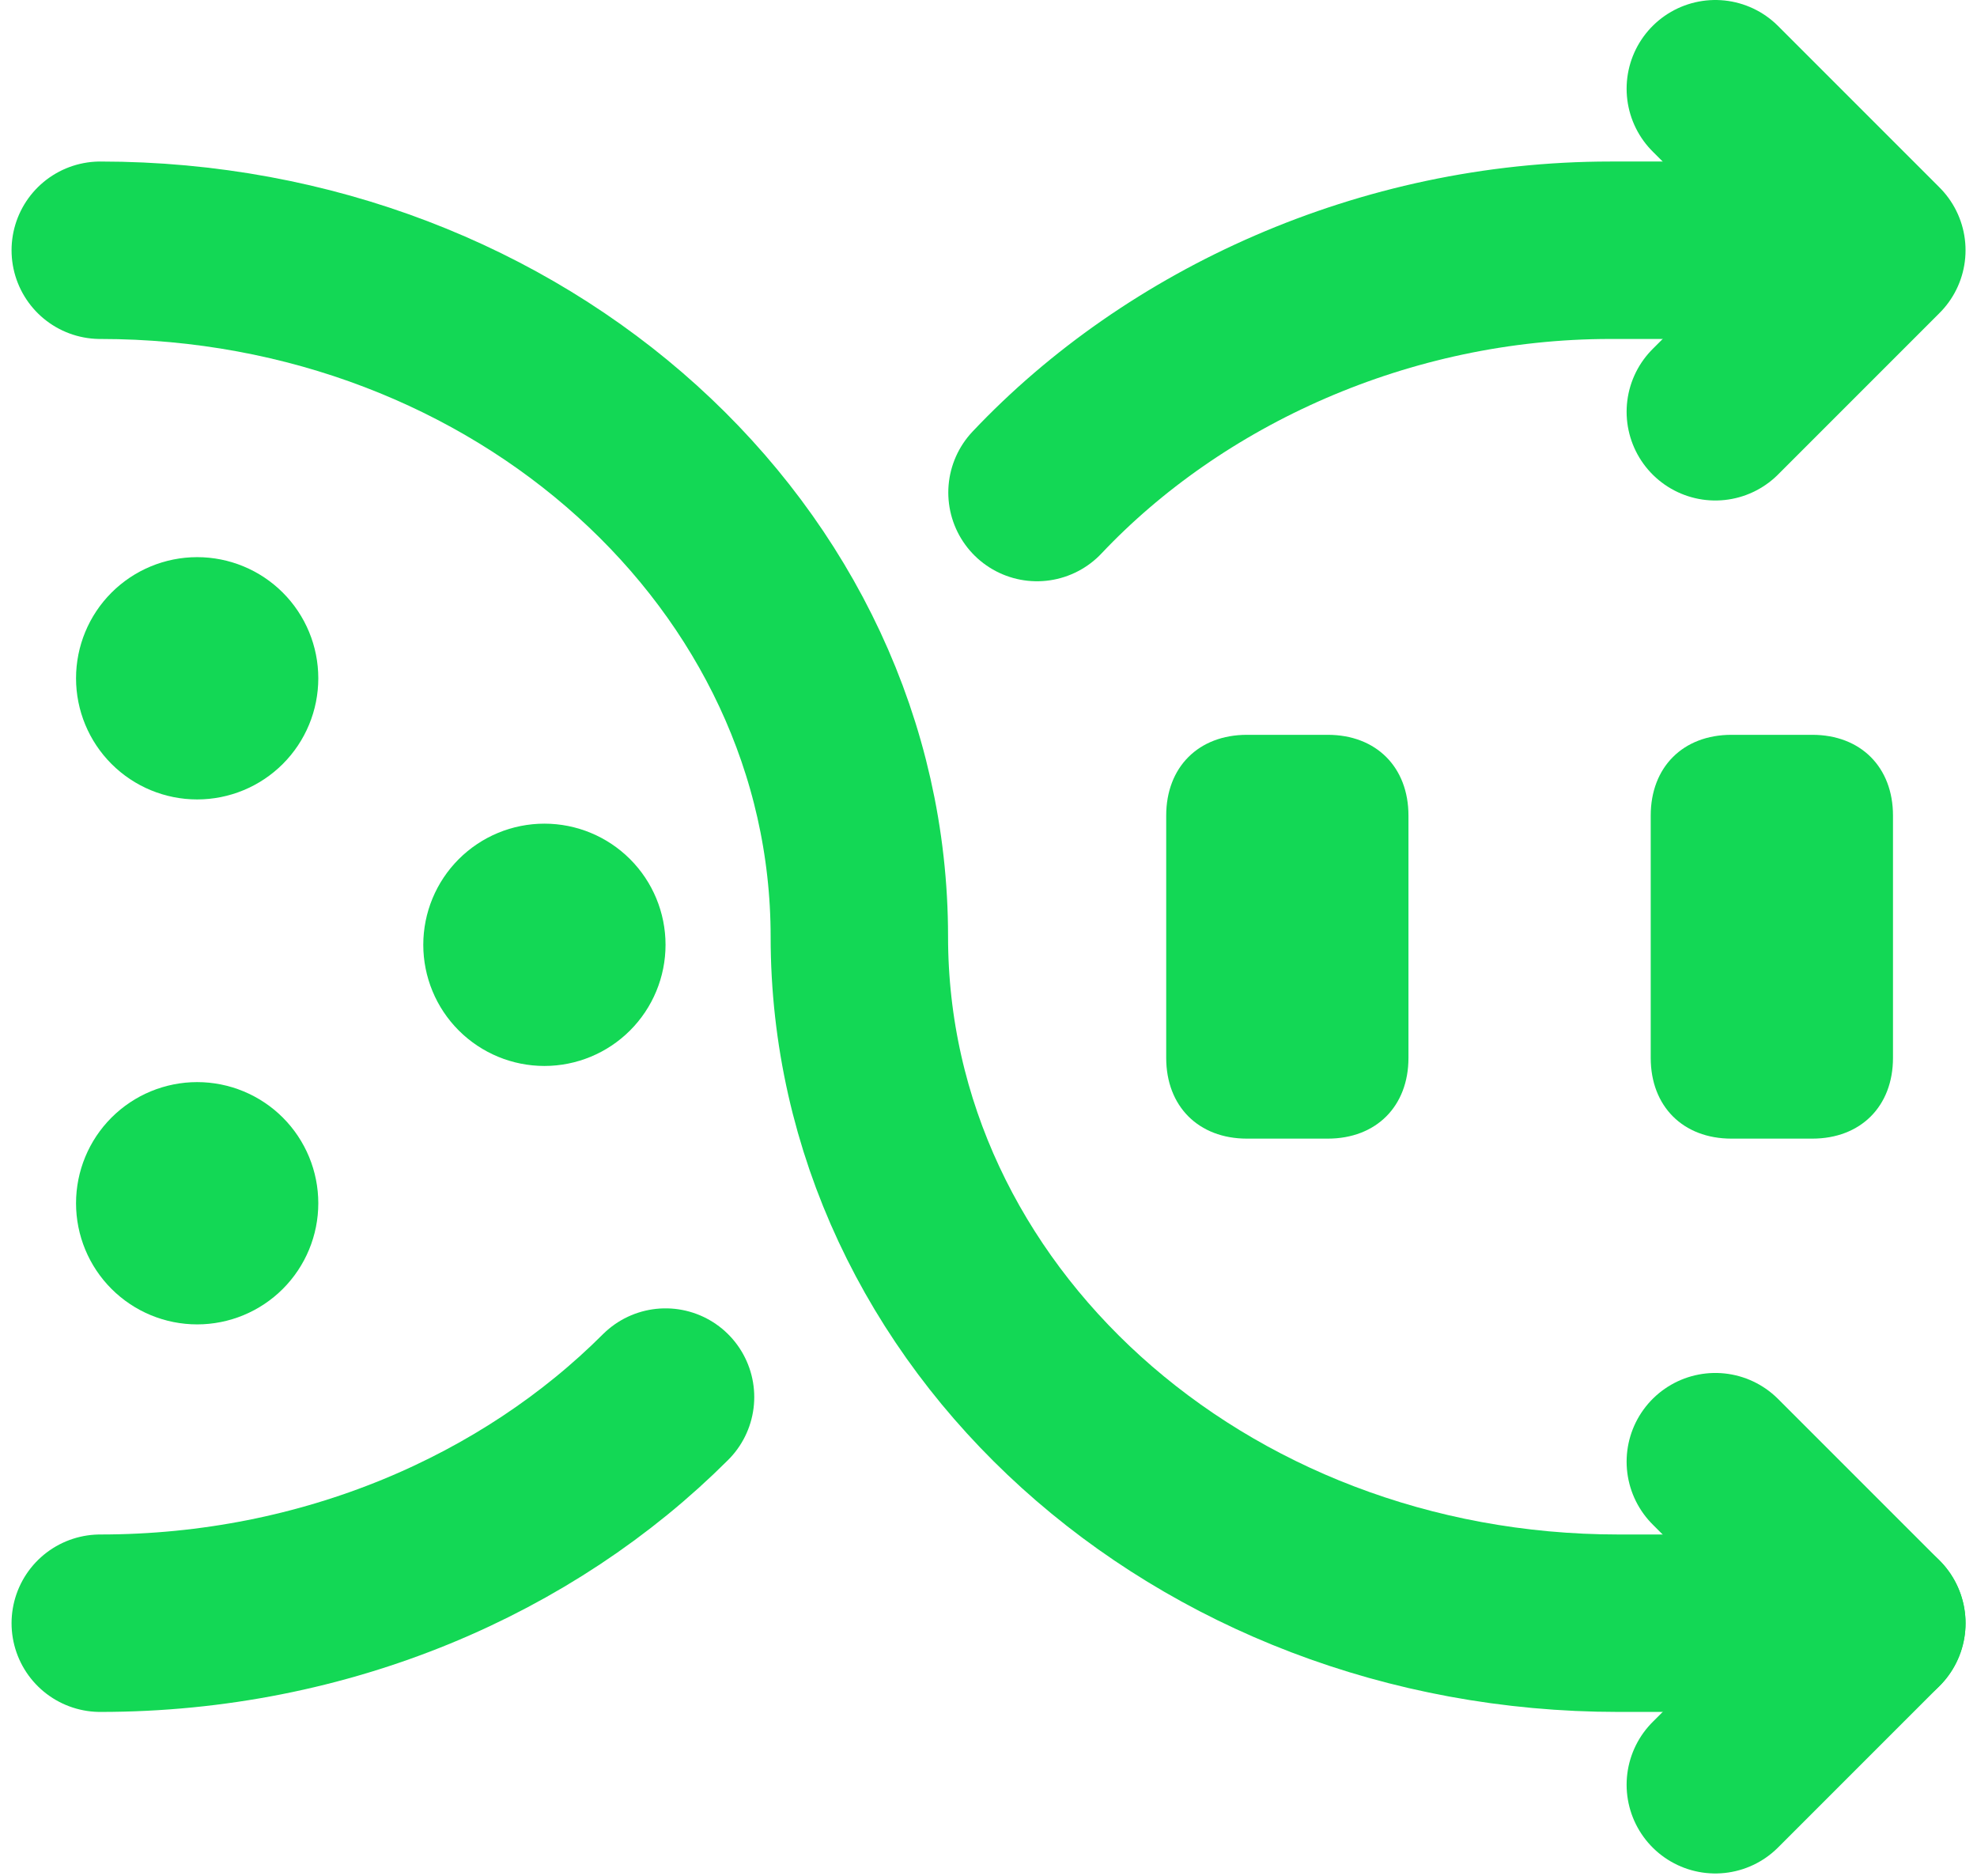<?xml version="1.0" encoding="UTF-8"?> <svg xmlns="http://www.w3.org/2000/svg" width="156" height="148" viewBox="0 0 156 148" fill="none"><path d="M7.912 19.744C41.046 19.744 67.809 43.958 67.809 73.906C67.809 103.855 94.571 128.068 127.706 128.068H148.096" stroke="#13D855" stroke-width="14" stroke-miterlimit="10" stroke-linecap="round" stroke-linejoin="round"></path><path d="M135.352 115.324L148.096 128.068L135.352 140.813" stroke="#13D855" stroke-width="14" stroke-miterlimit="10" stroke-linecap="round" stroke-linejoin="round"></path><path d="M7.912 128.068C25.753 128.068 41.683 121.059 52.516 110.227" stroke="#13D855" stroke-width="14" stroke-miterlimit="10" stroke-linecap="round" stroke-linejoin="round"></path><path d="M81.827 38.86C92.659 27.39 109.227 19.744 127.068 19.744H147.459" stroke="#13D855" stroke-width="14" stroke-miterlimit="10" stroke-linecap="round" stroke-linejoin="round"></path><path d="M135.352 32.488L148.096 19.744L135.352 7" stroke="#13D855" stroke-width="14" stroke-miterlimit="10" stroke-linecap="round" stroke-linejoin="round"></path><path d="M111.138 83.464C111.138 87.287 108.59 89.836 104.766 89.836H98.394C94.571 89.836 92.022 87.287 92.022 83.464V64.348C92.022 60.525 94.571 57.976 98.394 57.976H104.766C108.59 57.976 111.138 60.525 111.138 64.348V83.464Z" fill="#13D855"></path><path d="M149.371 83.464C149.371 87.287 146.822 89.836 142.999 89.836H136.626C132.803 89.836 130.254 87.287 130.254 83.464V64.348C130.254 60.525 132.803 57.976 136.626 57.976H142.999C146.822 57.976 149.371 60.525 149.371 64.348V83.464Z" fill="#13D855"></path><path d="M15.558 63.074C18.093 63.074 20.524 62.067 22.317 60.274C24.109 58.482 25.116 56.051 25.116 53.516C25.116 50.981 24.109 48.55 22.317 46.757C20.524 44.965 18.093 43.958 15.558 43.958C13.023 43.958 10.592 44.965 8.799 46.757C7.007 48.55 6 50.981 6 53.516C6 56.051 7.007 58.482 8.799 60.274C10.592 62.067 13.023 63.074 15.558 63.074Z" fill="#13D855"></path><path d="M15.558 104.492C18.093 104.492 20.524 103.485 22.317 101.692C24.109 99.9 25.116 97.469 25.116 94.934C25.116 92.399 24.109 89.968 22.317 88.175C20.524 86.383 18.093 85.376 15.558 85.376C13.023 85.376 10.592 86.383 8.799 88.175C7.007 89.968 6 92.399 6 94.934C6 97.469 7.007 99.9 8.799 101.692C10.592 103.485 13.023 104.492 15.558 104.492Z" fill="#13D855"></path><path d="M42.958 84.102C45.493 84.102 47.924 83.094 49.716 81.302C51.509 79.51 52.516 77.078 52.516 74.543C52.516 72.008 51.509 69.577 49.716 67.785C47.924 65.992 45.493 64.985 42.958 64.985C40.423 64.985 37.992 65.992 36.199 67.785C34.407 69.577 33.4 72.008 33.4 74.543C33.4 77.078 34.407 79.51 36.199 81.302C37.992 83.094 40.423 84.102 42.958 84.102Z" fill="#13D855"></path></svg> 